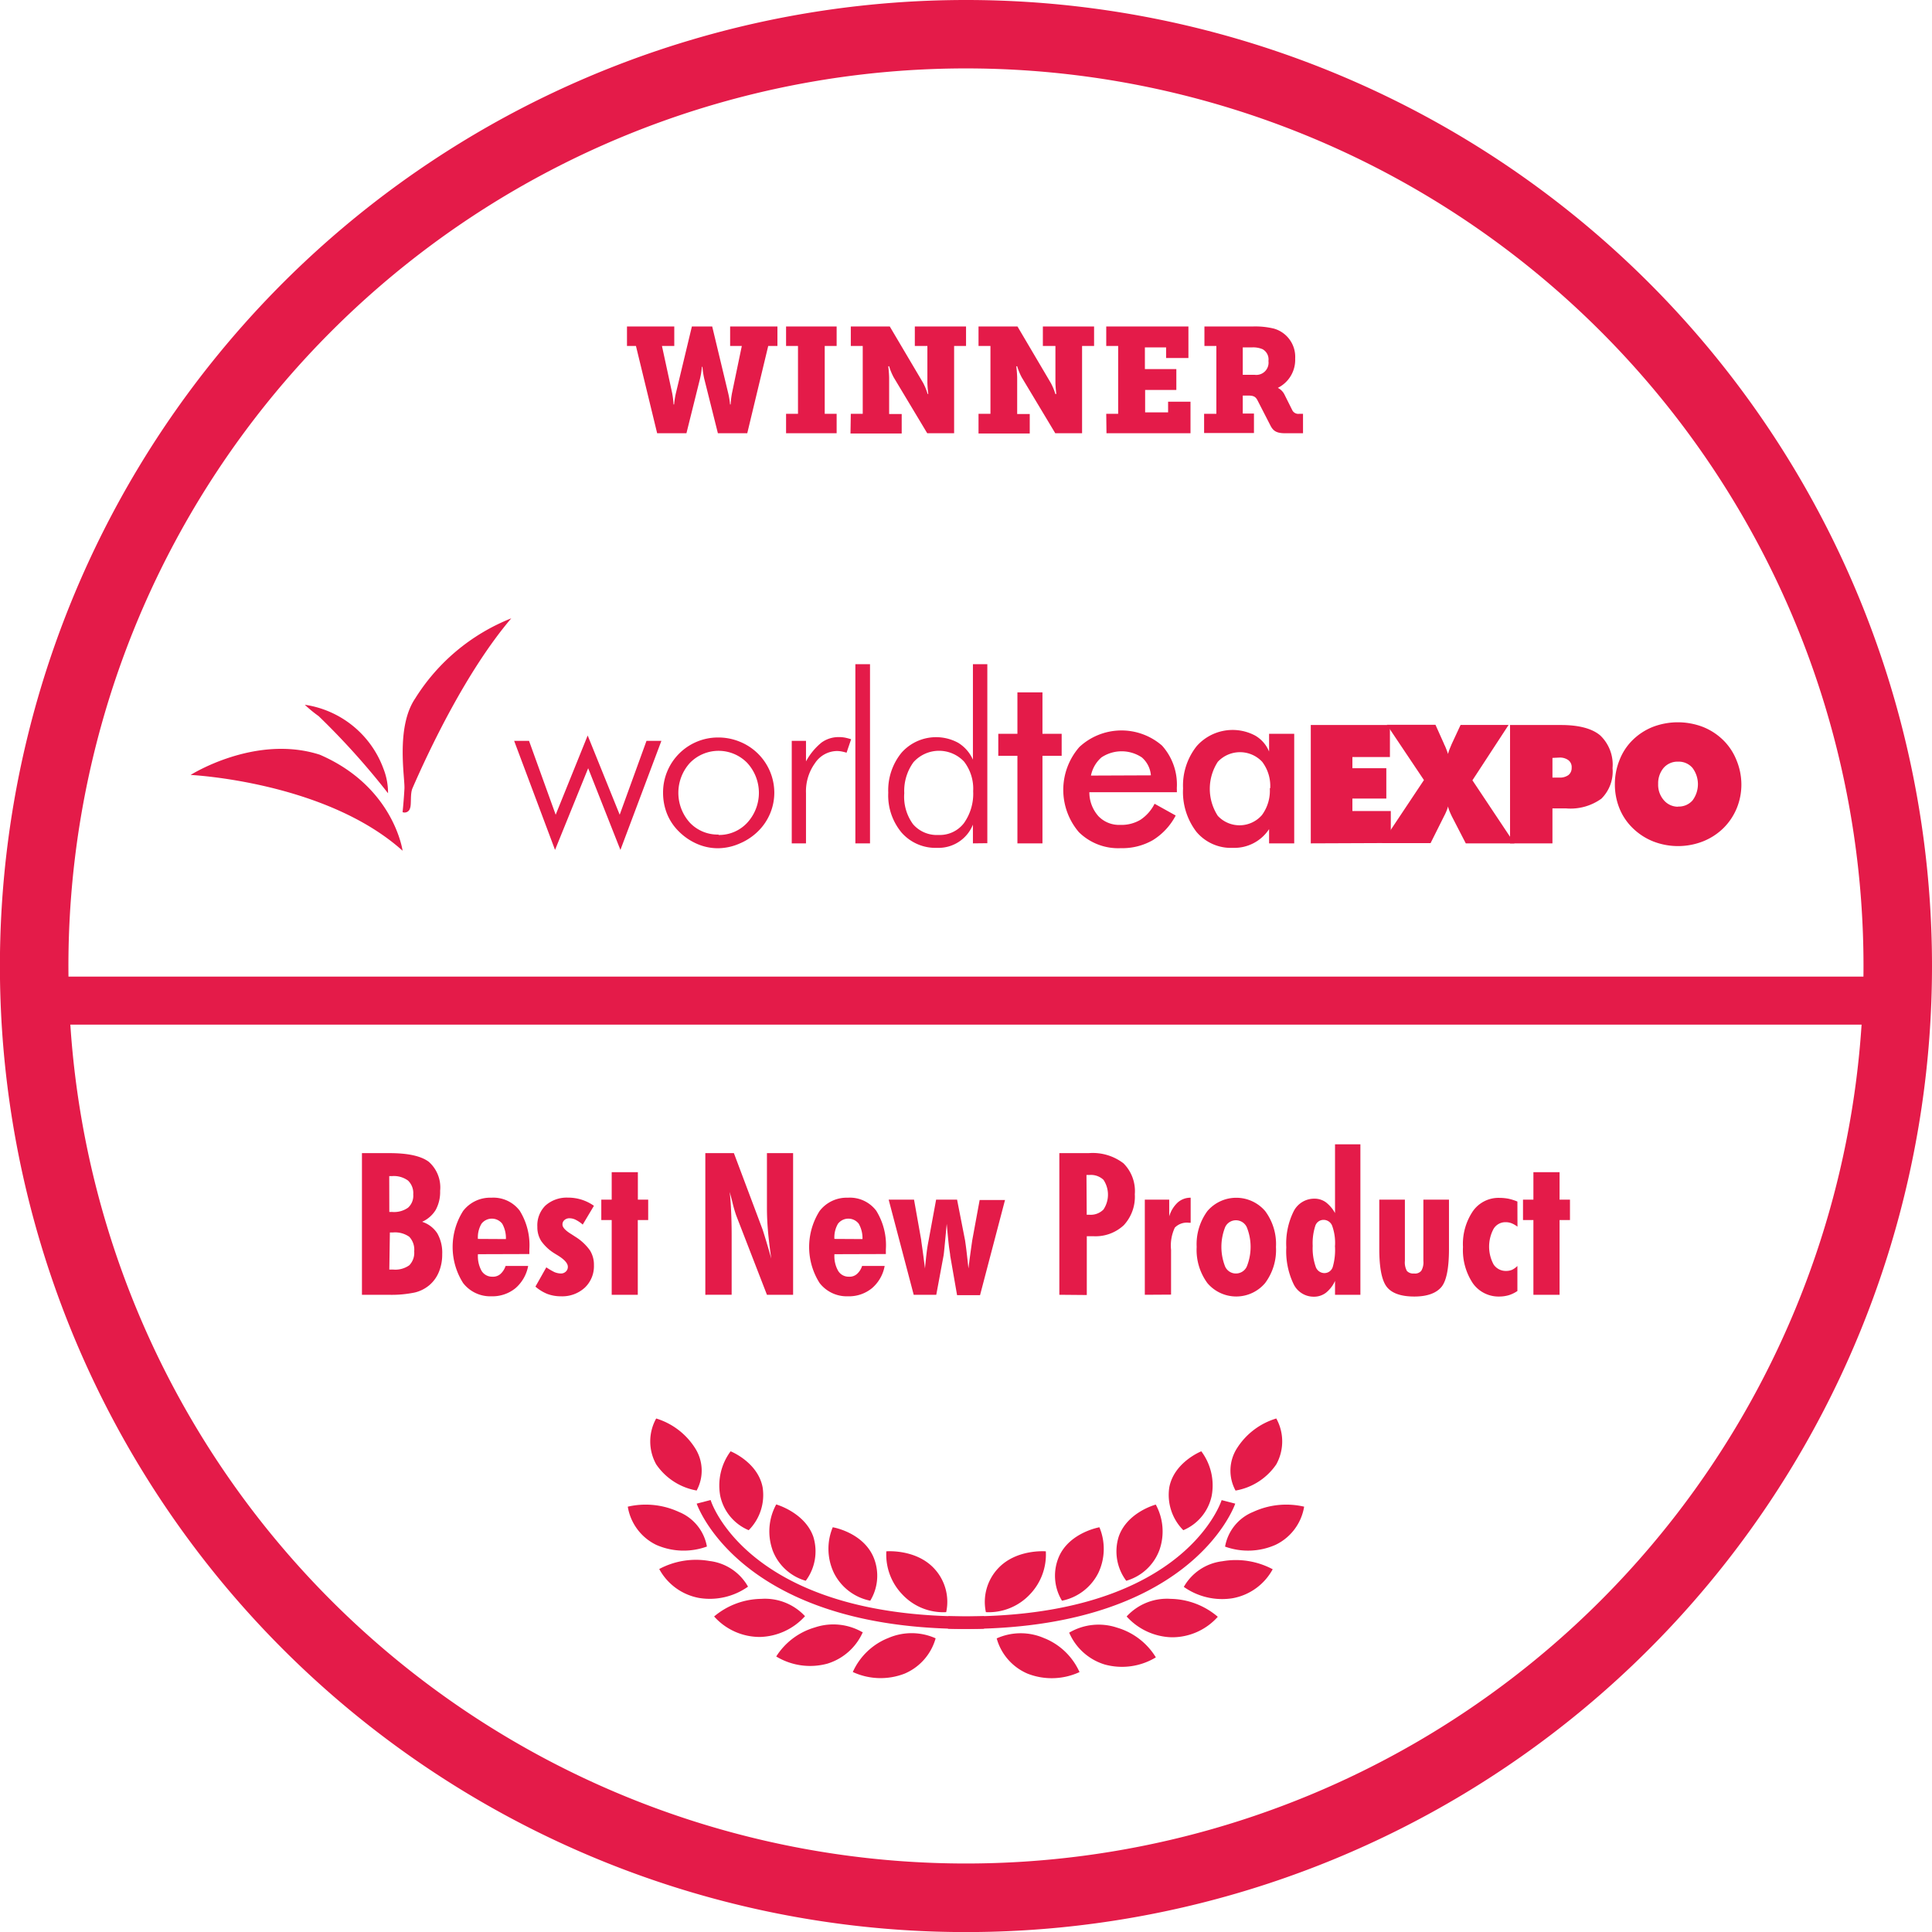 <svg xmlns="http://www.w3.org/2000/svg" viewBox="0 0 241.43 241.43"><defs><style>.cls-1{fill:#e41b49}</style></defs><g id="Layer_2" data-name="Layer 2"><g id="Layer_1-2" data-name="Layer 1"><path class="cls-1" d="M120.71 0a120.72 120.72 0 1 0 120.72 120.71A120.71 120.71 0 0 0 120.71 0zm0 232.87a112.16 112.16 0 1 1 112.16-112.16 112.16 112.16 0 0 1-112.16 112.16z"/><path class="cls-1" d="M50.31 106.31s-1.09-8-10.35-12c-8.07-2.59-16.14 2.53-16.14 2.53s16.83.81 26.49 9.47zM50.31 101.49s.16-1.58.23-2.95-1.1-7.67 1.35-11.27a25 25 0 0 1 12-10c-5.58 6.56-10.22 16.35-12.34 21.22-.32.73-.11 2-.31 2.51a.7.7 0 0 1-.93.49zM48.49 99.13a8.18 8.18 0 0 0-.57-3.06 12.38 12.38 0 0 0-9.83-8 16.45 16.45 0 0 0 1.73 1.42 92.22 92.22 0 0 1 8.67 9.64zM69.36 106.21l-5.11-13.63h1.86l3.33 9.23 4-9.9 4 9.9 3.35-9.23h1.86l-5.12 13.63L73.5 96zM89.74 106a6.54 6.54 0 0 1-2.62-.54 7.38 7.38 0 0 1-2.28-1.55 6.52 6.52 0 0 1-1.48-2.2 7.06 7.06 0 0 1-.5-2.65 6.82 6.82 0 0 1 .52-2.66 6.87 6.87 0 0 1 3.72-3.72 6.79 6.79 0 0 1 2.64-.52 7 7 0 0 1 2.69.52A6.88 6.88 0 0 1 96.76 99a6.76 6.76 0 0 1-2 4.85 7.28 7.28 0 0 1-2.31 1.55 6.87 6.87 0 0 1-2.71.6zm.06-1.66a4.78 4.78 0 0 0 3.57-1.52 5.52 5.52 0 0 0 0-7.49 5 5 0 0 0-7.15 0 5.56 5.56 0 0 0 0 7.49 4.79 4.79 0 0 0 3.58 1.47zM100.72 95.15a7.84 7.84 0 0 1 1.93-2.35 3.62 3.62 0 0 1 2.2-.69 4 4 0 0 1 .76.07 6.93 6.93 0 0 1 .75.2l-.57 1.68a5.84 5.84 0 0 0-.6-.15 3.21 3.21 0 0 0-.6-.06 3.34 3.34 0 0 0-2.74 1.51 6 6 0 0 0-1.13 3.73v6.3h-1.78V92.58h1.78zM108.72 105.39h-1.83V83h1.83zM121.58 105.39v-2.34a4.63 4.63 0 0 1-4.46 2.9 5.65 5.65 0 0 1-4.44-1.89 7.25 7.25 0 0 1-1.68-5 7.42 7.42 0 0 1 1.66-5 5.77 5.77 0 0 1 7.09-1.23 4.72 4.72 0 0 1 1.83 2.1V83h1.8v22.37zM113 99.12a5.81 5.81 0 0 0 1.1 3.88 3.93 3.93 0 0 0 3.19 1.34 3.8 3.8 0 0 0 3.16-1.47 6.34 6.34 0 0 0 1.16-4 5.55 5.55 0 0 0-1.14-3.7 4.29 4.29 0 0 0-6.32.08 6.1 6.1 0 0 0-1.15 3.87zM127.14 105.39V94.45h-2.39V91.7h2.39v-5.18h3.13v5.18h2.4v2.75h-2.4v10.94zM147.07 99h-10.94a4.49 4.49 0 0 0 1.14 3 3.57 3.57 0 0 0 2.72 1.08 4.61 4.61 0 0 0 2.53-.64 5.19 5.19 0 0 0 1.76-2l2.64 1.47a7.93 7.93 0 0 1-2.86 3.08 7.68 7.68 0 0 1-4 1 7 7 0 0 1-5.24-2 8.14 8.14 0 0 1 .06-10.64 7.73 7.73 0 0 1 10.33-.18 7.28 7.28 0 0 1 1.85 5.3zm-3.25-2.11a3.3 3.3 0 0 0-1.13-2.24 4.55 4.55 0 0 0-5.05 0 4.07 4.07 0 0 0-1.31 2.27zM161.73 105.39h-3.14v-1.78a5.19 5.19 0 0 1-4.51 2.34 5.63 5.63 0 0 1-4.57-2 8.18 8.18 0 0 1-1.67-5.43 7.9 7.9 0 0 1 1.71-5.29 6 6 0 0 1 7.3-1.31 4.07 4.07 0 0 1 1.74 2V91.7h3.14zm-3-6.89a5 5 0 0 0-1-3.3 3.8 3.8 0 0 0-5.55 0 6.2 6.2 0 0 0 0 6.75 3.71 3.71 0 0 0 5.52-.1 5.12 5.12 0 0 0 .98-3.35zM163.8 105.39V90.6h9.89v4H169V96h4.24v3.79H169v1.56h4.8v4z"/><path class="cls-1" d="M181.42 102c-.14-.3-.25-.54-.32-.73a3.37 3.37 0 0 1-.15-.5 2.79 2.79 0 0 1-.15.47 6.87 6.87 0 0 1-.35.76l-1.68 3.36h-6.08l5.25-7.88-4.63-6.91h6.07l1.09 2.43s0 .07.06.13a10.22 10.22 0 0 1 .42 1.09 4.72 4.72 0 0 1 .17-.54c.07-.18.17-.41.28-.68l1.12-2.41h6L184 97.51l5.25 7.88h-6.08z"/><path class="cls-1" d="M188.7 105.39V90.6h6.36c2.23 0 3.87.43 4.9 1.29a5.05 5.05 0 0 1 1.55 4.1 4.78 4.78 0 0 1-1.4 3.82 6.61 6.61 0 0 1-4.42 1.21H194v4.37zm5.3-10.68v2.46h.83a1.84 1.84 0 0 0 1.16-.31 1.11 1.11 0 0 0 .41-.91 1.09 1.09 0 0 0-.4-.95 1.79 1.79 0 0 0-1.15-.33zM217.61 98a7.79 7.79 0 0 1-.58 3 7.55 7.55 0 0 1-1.68 2.5 7.71 7.71 0 0 1-2.56 1.65 8.55 8.55 0 0 1-6.19 0 7.75 7.75 0 0 1-2.57-1.67 7.18 7.18 0 0 1-1.66-2.47 8 8 0 0 1-.57-3 8 8 0 0 1 .57-3A7.08 7.08 0 0 1 204 92.5a7.61 7.61 0 0 1 2.56-1.67 8.77 8.77 0 0 1 6.22 0 7.65 7.65 0 0 1 2.57 1.67A7.26 7.26 0 0 1 217 95a8 8 0 0 1 .61 3zm-7.91 2.79a2.28 2.28 0 0 0 1.8-.76 3.39 3.39 0 0 0 0-4.07 2.26 2.26 0 0 0-1.8-.78 2.3 2.3 0 0 0-1.81.78 3 3 0 0 0-.68 2 2.92 2.92 0 0 0 .68 2 2.31 2.31 0 0 0 1.81.85zM45.23 161.8v-17.7h3.45c2.31 0 3.94.36 4.9 1.08a4.27 4.27 0 0 1 1.42 3.63 4.68 4.68 0 0 1-.55 2.38 3.79 3.79 0 0 1-1.7 1.49 3.55 3.55 0 0 1 1.9 1.45 4.88 4.88 0 0 1 .61 2.6 5.64 5.64 0 0 1-.4 2.18 4.3 4.3 0 0 1-1.16 1.65 4.43 4.43 0 0 1-1.84.95 14.28 14.28 0 0 1-3.37.29zm3.42-10.35H49a3 3 0 0 0 2-.54 2 2 0 0 0 .64-1.65 2.17 2.17 0 0 0-.65-1.73 3 3 0 0 0-2-.56h-.35zm0 7.2h.5a3 3 0 0 0 2-.54 2.23 2.23 0 0 0 .61-1.74 2.34 2.34 0 0 0-.62-1.82 3.08 3.08 0 0 0-2-.54h-.42zM59.72 156.73v.1a3.77 3.77 0 0 0 .47 2 1.54 1.54 0 0 0 1.35.71 1.39 1.39 0 0 0 1-.34 2.34 2.34 0 0 0 .64-1H66a4.82 4.82 0 0 1-1.6 2.79 4.56 4.56 0 0 1-3 1 4.28 4.28 0 0 1-3.53-1.66 8.4 8.4 0 0 1 0-9 4.25 4.25 0 0 1 3.53-1.66 4.12 4.12 0 0 1 3.55 1.63 8.17 8.17 0 0 1 1.2 4.84v.57zm3.5-1.89a3.65 3.65 0 0 0-.46-1.92 1.64 1.64 0 0 0-2.59 0 3.35 3.35 0 0 0-.45 1.9zM66.91 160.78l1.36-2.41a8.06 8.06 0 0 0 1 .59 2.21 2.21 0 0 0 .81.18.87.87 0 0 0 .63-.24.79.79 0 0 0 .25-.6c0-.42-.41-.89-1.21-1.39l-.49-.3a5.66 5.66 0 0 1-1.63-1.53 3.21 3.21 0 0 1-.48-1.77 3.48 3.48 0 0 1 1-2.65 4 4 0 0 1 2.82-1 5.58 5.58 0 0 1 1.69.25 5.66 5.66 0 0 1 1.56.77l-1.4 2.35a4.05 4.05 0 0 0-.88-.6 1.73 1.73 0 0 0-.75-.19.92.92 0 0 0-.65.22.7.7 0 0 0-.25.57c0 .35.37.75 1.13 1.21l.54.35a6.33 6.33 0 0 1 1.76 1.66 3.37 3.37 0 0 1 .5 1.85 3.7 3.7 0 0 1-1.14 2.81 4.17 4.17 0 0 1-3 1.08 4.76 4.76 0 0 1-1.72-.31 5.28 5.28 0 0 1-1.45-.9zM76.44 161.8v-9.34h-1.3v-2.55h1.3v-3.43h3.27v3.43H81v2.55h-1.3v9.34zM88.14 161.8v-17.7h3.57l3.58 9.53c.1.3.25.78.44 1.41s.41 1.38.65 2.24c-.18-1.26-.32-2.41-.41-3.45s-.13-2-.13-2.93v-6.8h3.27v17.7h-3.27L92 151.89a17.17 17.17 0 0 1-.51-1.8c-.13-.49-.23-.87-.31-1.14.09.69.14 1.46.18 2.32s.07 1.89.07 3.09v7.44zM104.27 156.73v.1a3.68 3.68 0 0 0 .48 2 1.52 1.52 0 0 0 1.34.71 1.37 1.37 0 0 0 1-.34 2.25 2.25 0 0 0 .64-1h2.82a4.76 4.76 0 0 1-1.6 2.79 4.54 4.54 0 0 1-3 1 4.29 4.29 0 0 1-3.53-1.66 8.4 8.4 0 0 1 0-9 4.26 4.26 0 0 1 3.53-1.66 4.12 4.12 0 0 1 3.55 1.63 8.17 8.17 0 0 1 1.2 4.84v.57zm3.51-1.89a3.65 3.65 0 0 0-.47-1.92 1.64 1.64 0 0 0-2.59 0 3.35 3.35 0 0 0-.45 1.9zM119.6 149.91l1 5.1c.05.35.12.82.19 1.43s.15 1.3.23 2.07c.09-.72.18-1.41.26-2l.21-1.49.93-5.06h3.17l-3.12 11.89h-2.87l-.86-4.94c0-.21-.1-.66-.18-1.37s-.16-1.57-.25-2.6l-.06.58c-.19 2.06-.3 3.19-.34 3.39l-.91 4.89h-2.82l-3.13-11.89h3.17l.9 5.06c0 .16.13.9.3 2.23.07.55.13 1 .17 1.31.06-.68.13-1.32.2-1.92s.16-1.12.25-1.57l.94-5.11zM132.38 161.8v-17.7h3.67a6.32 6.32 0 0 1 4.34 1.27 4.9 4.9 0 0 1 1.42 3.87 5.24 5.24 0 0 1-1.37 3.86 5.17 5.17 0 0 1-3.84 1.38h-.79v7.35zm3.42-10h.37a2.23 2.23 0 0 0 1.72-.65 3.34 3.34 0 0 0 0-3.72 2.29 2.29 0 0 0-1.75-.6h-.37zM143.06 161.8v-11.89h3.05V152a3.87 3.87 0 0 1 1.07-1.74 2.4 2.4 0 0 1 1.61-.59v3.13h-.22a2.1 2.1 0 0 0-1.76.61 5.26 5.26 0 0 0-.47 2.78v5.59zM159.45 155.83a6.9 6.9 0 0 1-1.36 4.51 4.72 4.72 0 0 1-7.21 0 7 7 0 0 1-1.34-4.52 7 7 0 0 1 1.34-4.48 4.75 4.75 0 0 1 7.22 0 6.89 6.89 0 0 1 1.35 4.49zm-5 3.31a1.49 1.49 0 0 0 1.35-.86 6.57 6.57 0 0 0 0-4.93 1.49 1.49 0 0 0-1.35-.86 1.47 1.47 0 0 0-1.35.86 6.7 6.7 0 0 0 0 4.93 1.47 1.47 0 0 0 1.39.86zM170 161.8h-3.17v-1.73a4 4 0 0 1-1.14 1.48 2.45 2.45 0 0 1-1.52.49 2.78 2.78 0 0 1-2.53-1.6 9.51 9.51 0 0 1-.9-4.57 9.05 9.05 0 0 1 .92-4.5 2.88 2.88 0 0 1 2.61-1.58 2.42 2.42 0 0 1 1.4.44 4.32 4.32 0 0 1 1.16 1.36V143H170zm-3.17-6.13a6.35 6.35 0 0 0-.35-2.47 1.15 1.15 0 0 0-1.12-.76 1.08 1.08 0 0 0-1 .76 7.07 7.07 0 0 0-.32 2.49 6.92 6.92 0 0 0 .36 2.56 1.16 1.16 0 0 0 1.08.84 1.09 1.09 0 0 0 1.07-.78 7.75 7.75 0 0 0 .27-2.64zM181.07 149.91v6.15c0 2.38-.31 4-.94 4.76s-1.75 1.2-3.39 1.2-2.8-.4-3.43-1.19-.95-2.38-.95-4.77v-6.15h3.2v7.65a2.2 2.2 0 0 0 .25 1.26 1.07 1.07 0 0 0 .9.32 1 1 0 0 0 .9-.34 2.07 2.07 0 0 0 .26-1.24v-7.65zM189.63 153.29a3.25 3.25 0 0 0-.75-.43 2 2 0 0 0-.73-.13 1.72 1.72 0 0 0-1.5.82 4.7 4.7 0 0 0 0 4.47 1.83 1.83 0 0 0 1.59.8 1.8 1.8 0 0 0 .73-.15 2.48 2.48 0 0 0 .65-.47v3.13a4.07 4.07 0 0 1-1.07.52 4.21 4.21 0 0 1-1.18.17 3.94 3.94 0 0 1-3.32-1.66 7.47 7.47 0 0 1-1.23-4.53 7.31 7.31 0 0 1 1.24-4.48 3.91 3.91 0 0 1 3.31-1.66 6.23 6.23 0 0 1 1.15.11 6.38 6.38 0 0 1 1.1.35zM191.62 161.8v-9.34h-1.3v-2.55h1.3v-3.43h3.27v3.43h1.3v2.55h-1.3v9.34zM153.09 193.27a8.47 8.47 0 0 0 6.3-.22 6.43 6.43 0 0 0 3.58-4.77 9.85 9.85 0 0 0-6.36.65 5.75 5.75 0 0 0-3.52 4.34zM147.87 191.22a6 6 0 0 0 3.55-4.31 7.12 7.12 0 0 0-1.3-5.55s-3.4 1.35-4 4.5a6.25 6.25 0 0 0 1.75 5.36zM144.9 193.66a7 7 0 0 0-.47-5.64s-3.57.94-4.63 4a6.12 6.12 0 0 0 .94 5.52 6.26 6.26 0 0 0 4.16-3.88zM137.36 190.86s-3.65.64-5 3.6a6 6 0 0 0 .35 5.57 6.51 6.51 0 0 0 4.56-3.51 7 7 0 0 0 .12-5.66zM123.18 201.46a7.06 7.06 0 0 0 5.51-2.21 7.18 7.18 0 0 0 2-5.39s-3.72-.32-6 2.17a6.12 6.12 0 0 0-1.49 5.43zM154.38 186.27a7.74 7.74 0 0 0 5.11-3.28 5.92 5.92 0 0 0 0-5.73 8.79 8.79 0 0 0-4.88 3.67 5.19 5.19 0 0 0-.21 5.34zM147.93 198.3a8.29 8.29 0 0 0 6.11 1.42 7.14 7.14 0 0 0 5-3.62 9.79 9.79 0 0 0-6.3-1 6.4 6.4 0 0 0-4.82 3.23zM140.79 202a7.87 7.87 0 0 0 5.6 2.6 7.64 7.64 0 0 0 5.79-2.56 9.29 9.29 0 0 0-5.88-2.24 6.83 6.83 0 0 0-5.51 2.2zM133.6 204a7.08 7.08 0 0 0 4.44 4 8.15 8.15 0 0 0 6.4-.89 8.47 8.47 0 0 0-4.84-3.71 7.25 7.25 0 0 0-6 .63zM130.55 204.74a7.32 7.32 0 0 0-6 0 6.75 6.75 0 0 0 3.87 4.41 8.28 8.28 0 0 0 6.48-.2 8.16 8.16 0 0 0-4.31-4.2z"/><path class="cls-1" d="M152.66 187.46c-.2.63-5.36 15.25-34.15 14.51l-.05 1.56c30.24.78 35.85-15.47 35.9-15.63l-1.7-.44zM88.34 193.27a5.75 5.75 0 0 0-3.52-4.34 9.88 9.88 0 0 0-6.37-.65 6.46 6.46 0 0 0 3.55 4.77 8.5 8.5 0 0 0 6.31.22zM93.56 191.22a6.23 6.23 0 0 0 1.74-5.36c-.6-3.15-4-4.5-4-4.5a7.17 7.17 0 0 0-1.3 5.55 6 6 0 0 0 3.56 4.31zM96.52 193.66a6.27 6.27 0 0 0 4.17 3.88 6.15 6.15 0 0 0 .94-5.52C100.56 189 97 188 97 188a7 7 0 0 0-.48 5.64zM104.06 190.86a7 7 0 0 0 .13 5.66 6.5 6.5 0 0 0 4.56 3.51 6 6 0 0 0 .35-5.57c-1.39-3-5-3.6-5-3.6zM118.24 201.46a6.1 6.1 0 0 0-1.48-5.43c-2.29-2.49-6-2.17-6-2.17a7.18 7.18 0 0 0 2 5.39 7 7 0 0 0 5.5 2.21zM87.05 186.27a5.21 5.21 0 0 0-.21-5.34 8.79 8.79 0 0 0-4.84-3.67 5.89 5.89 0 0 0 0 5.73 7.74 7.74 0 0 0 5.11 3.28zM93.49 198.3a6.37 6.37 0 0 0-4.82-3.23 9.74 9.74 0 0 0-6.29 1 7.11 7.11 0 0 0 5 3.62 8.26 8.26 0 0 0 6.1-1.42zM100.63 202a6.82 6.82 0 0 0-5.5-2.2 9.34 9.34 0 0 0-5.89 2.2 7.64 7.64 0 0 0 5.76 2.56 7.84 7.84 0 0 0 5.6-2.6zM107.83 204a7.27 7.27 0 0 0-6-.63A8.52 8.52 0 0 0 97 207a8.18 8.18 0 0 0 6.41.89 7.11 7.11 0 0 0 4.44-4zM110.88 204.74a8.16 8.16 0 0 0-4.31 4.2 8.28 8.28 0 0 0 6.48.2 6.78 6.78 0 0 0 3.87-4.41 7.32 7.32 0 0 0-6 0z"/><path class="cls-1" d="M88.76 187.46l-1.7.44c.06.16 5.67 16.41 35.91 15.63v-1.56c-28.8.74-34-13.88-34.16-14.51zM3.96 122.04h233.5v6H3.96zM78.35 40.8h5.91v2.43h-1.54L84 49.14a11.47 11.47 0 0 1 .17 1.4h.07a10.27 10.27 0 0 1 .22-1.4l2-8.34H89l2 8.34a9.43 9.43 0 0 1 .23 1.4h.07a11.47 11.47 0 0 1 .17-1.4l1.23-5.91h-1.46V40.8h5.91v2.43H96l-2.62 10.91h-3.67L88 47.31a10.54 10.54 0 0 1-.22-1.47h-.07a9.71 9.71 0 0 1-.23 1.47l-1.7 6.83h-3.66l-2.65-10.91h-1.12zM98.23 51.71h1.49v-8.48h-1.49V40.8h6.32v2.43h-1.49v8.48h1.49v2.43h-6.32zM106.32 51.71h1.49v-8.48h-1.49V40.8h4.87l4.18 7.07a7.63 7.63 0 0 1 .55 1.36h.08s-.11-.89-.11-1.49v-4.51h-1.57V40.8h6.4v2.43h-1.49v10.91h-3.36l-4.2-7a7.46 7.46 0 0 1-.56-1.37H111s.11.9.11 1.5v4.47h1.57v2.43h-6.4zM122.28 51.71h1.49v-8.48h-1.49V40.8h4.87l4.17 7.07a7.21 7.21 0 0 1 .56 1.36h.12s-.11-.89-.11-1.49v-4.51h-1.57V40.8h6.4v2.43h-1.5v10.91h-3.35l-4.2-7a7.46 7.46 0 0 1-.56-1.37H127s.11.9.11 1.5v4.47h1.57v2.43h-6.4zM138.24 51.71h1.49v-8.48h-1.49V40.8h10.27v3.94h-2.79v-1.33h-2.65v2.71H147v2.61h-3.9v2.8h2.87V50.2h2.8v3.94h-10.5zM150.47 51.71H152v-8.48h-1.49V40.8h6a9.87 9.87 0 0 1 2.67.26 3.67 3.67 0 0 1 2.67 3.75 3.91 3.91 0 0 1-2.17 3.66 1.84 1.84 0 0 1 .82.81l1 2a.84.84 0 0 0 .86.43h.47v2.43h-2.21c-1.08 0-1.51-.26-1.88-1L157.13 50c-.23-.42-.47-.57-1.16-.57h-.67v2.25h1.4v2.43h-6.23zm6.34-4.87a1.53 1.53 0 0 0 1.7-1.73 1.46 1.46 0 0 0-.73-1.47 3 3 0 0 0-1.29-.23h-1.19v3.43z"/></g></g></svg>